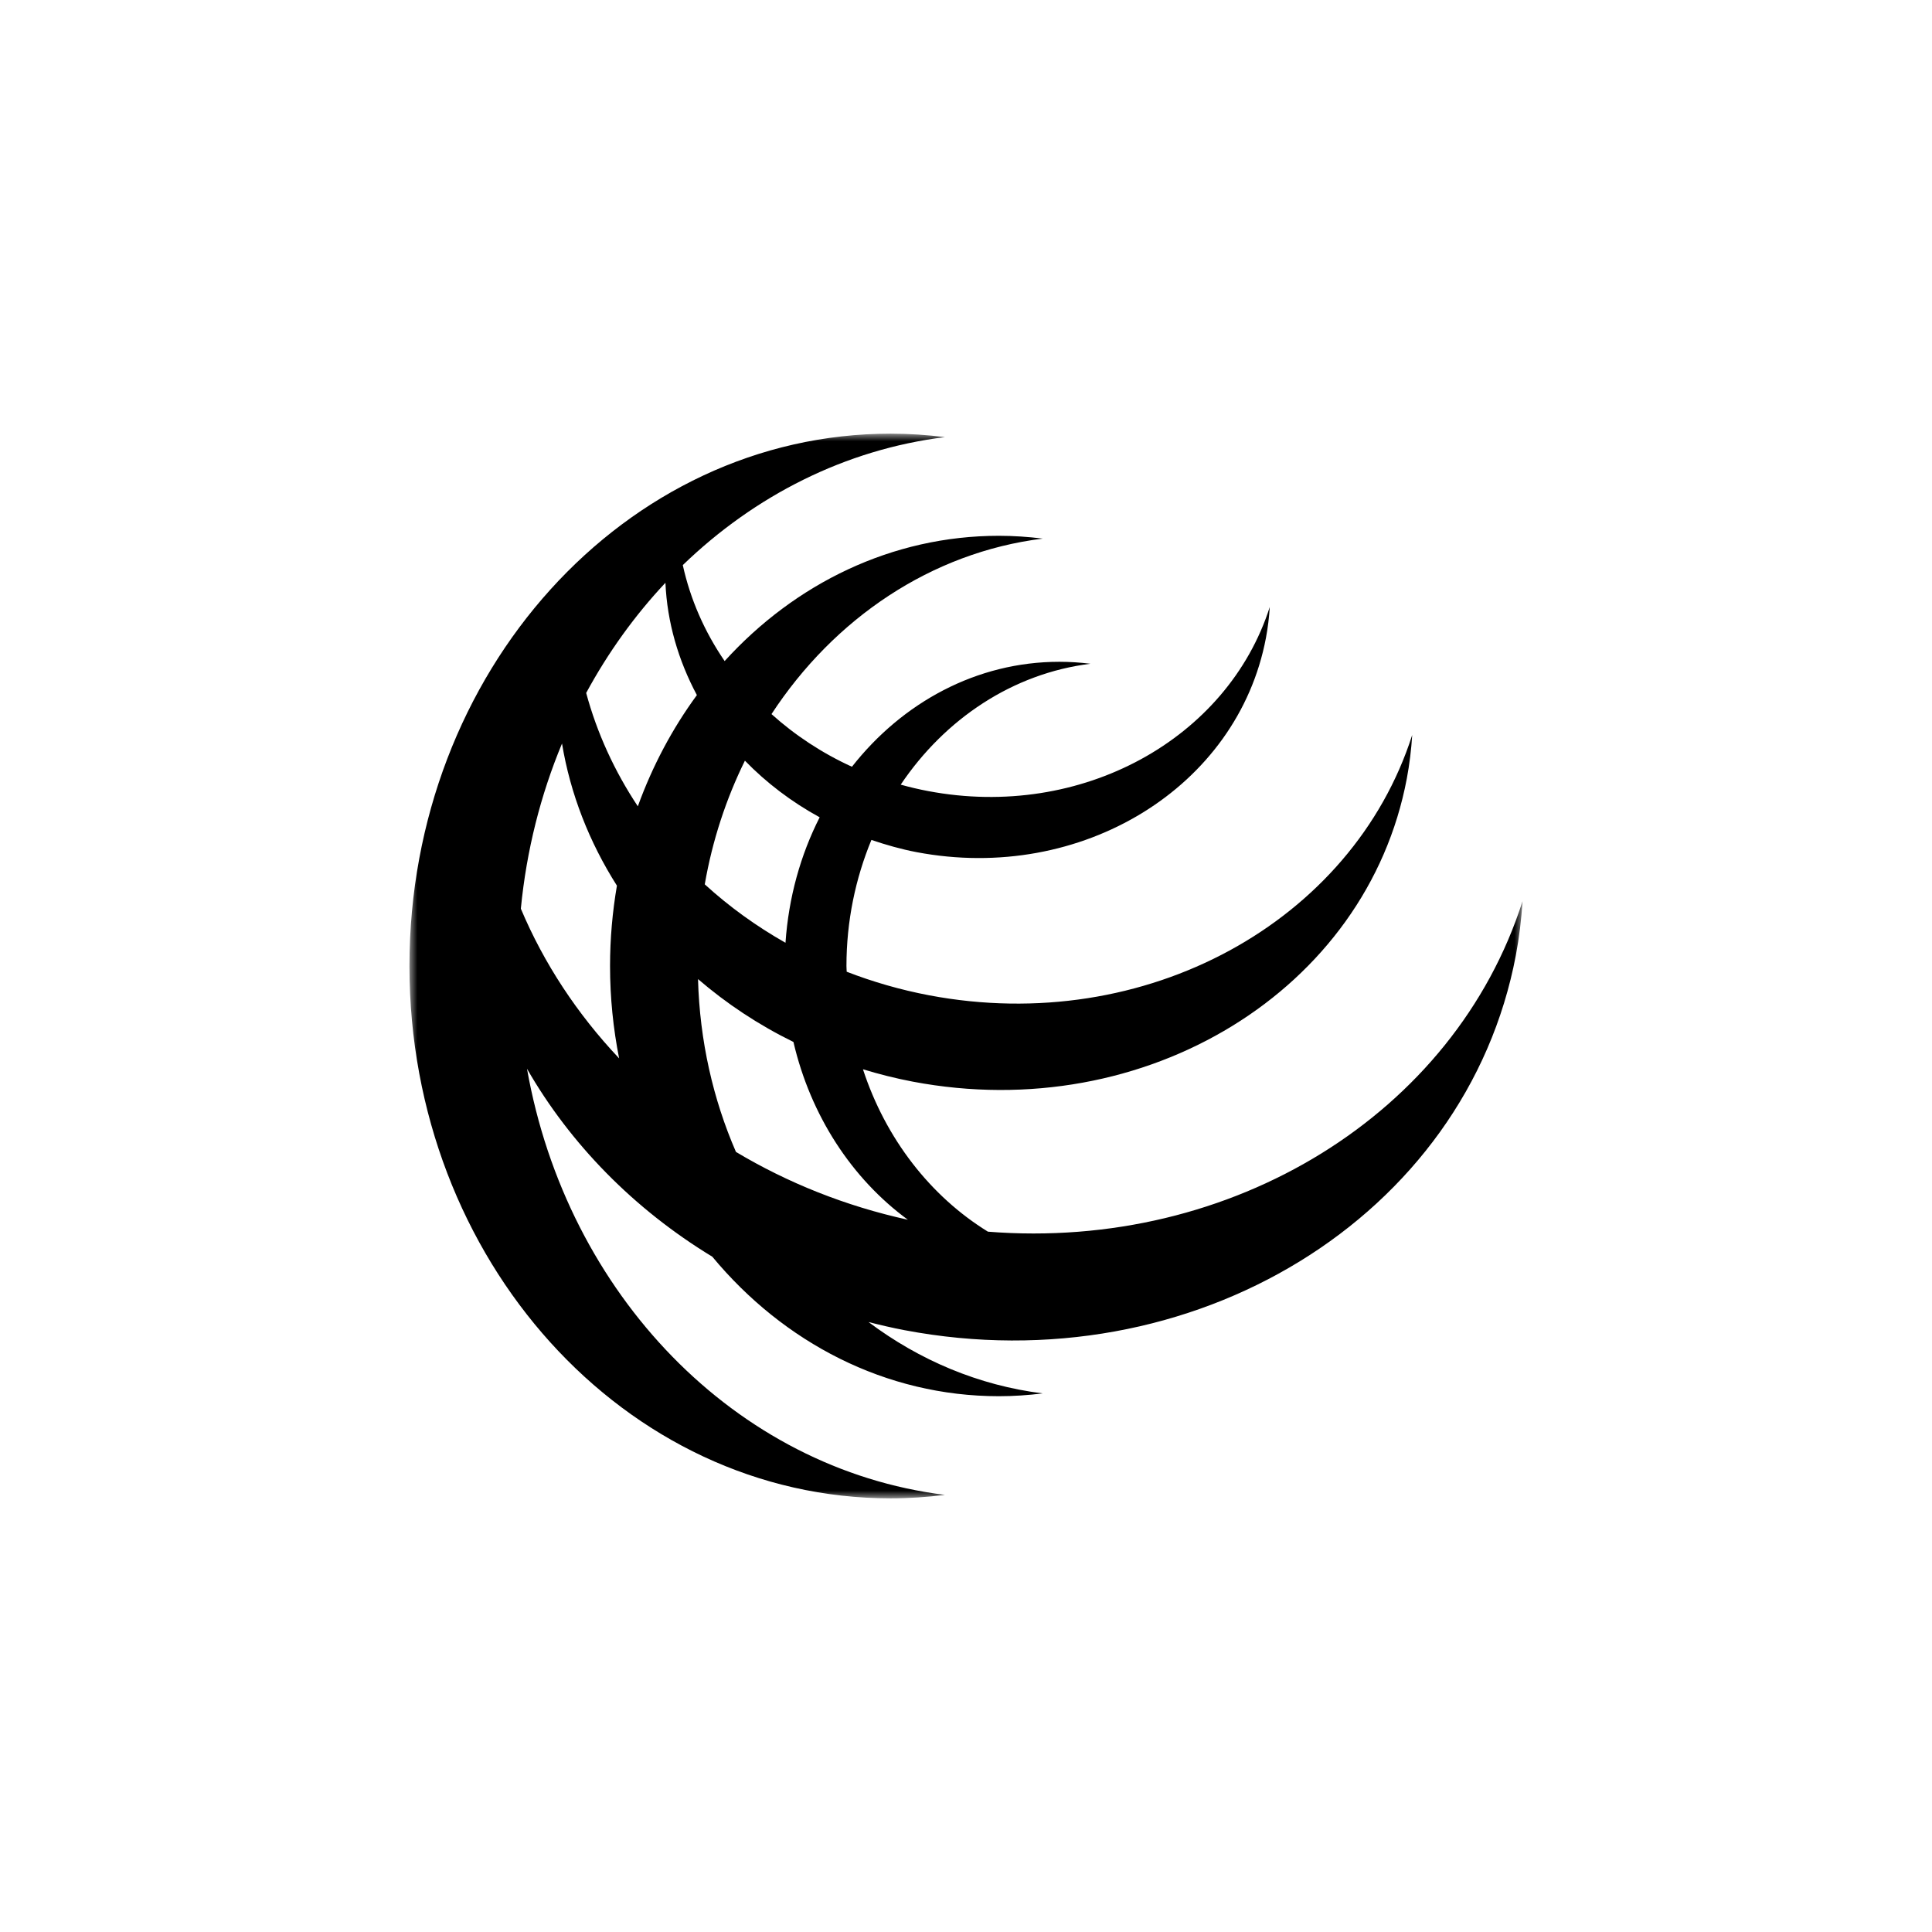 <svg xmlns="http://www.w3.org/2000/svg" width="140" height="140" viewBox="0.0 0.0 243.0 243.0" fill="none">
<mask id="mask0_1394_5860" style="mask-type:luminance" maskUnits="userSpaceOnUse" x="51" y="54" width="141" height="135">
<path d="M51.5 54.544H191.5V188.456H51.5V54.544Z" fill="white" />
</mask>
<g mask="url(#mask0_1394_5860)">
<path fill-rule="evenodd" clip-rule="evenodd" d="M92.565 144.883C89.693 138.271 88.004 130.915 87.794 123.145C91.368 126.223 95.391 128.897 99.795 131.054C101.957 140.338 107.156 148.263 114.19 153.416C106.319 151.688 99.045 148.758 92.565 144.883ZM65.51 114.291C66.222 106.945 68.006 99.958 70.688 93.518C71.738 99.857 74.113 105.916 77.594 111.395C77.034 114.672 76.729 118.045 76.729 121.5C76.729 125.492 77.131 129.377 77.872 133.119C72.602 127.54 68.403 121.163 65.51 114.291ZM80.224 101.415C77.293 97.005 75.088 92.198 73.727 87.157C76.488 82.058 79.844 77.4 83.695 73.3C83.912 78.266 85.316 83.056 87.652 87.427C84.579 91.617 82.065 96.327 80.224 101.415ZM103.094 102.797C100.691 107.526 99.188 112.878 98.796 118.578C95.09 116.479 91.684 114.009 88.643 111.229C89.602 105.694 91.332 100.468 93.692 95.675C96.387 98.452 99.55 100.858 103.094 102.797ZM124.257 154.915C117.021 150.455 111.392 143.218 108.54 134.491C110.575 135.107 112.662 135.639 114.806 136.045C144.103 141.599 171.923 124.537 176.942 97.936C177.288 96.101 177.506 94.267 177.623 92.442C170.111 115.918 144.129 130.352 116.854 125.183C113.245 124.497 109.784 123.494 106.495 122.221C106.489 121.98 106.464 121.744 106.464 121.5C106.464 115.837 107.605 110.479 109.602 105.643C111.438 106.265 113.32 106.806 115.286 107.181C136.004 111.108 155.676 99.042 159.226 80.232C159.471 78.934 159.626 77.635 159.707 76.345C154.397 92.947 136.024 103.153 116.738 99.498C115.563 99.276 114.416 99.005 113.289 98.69C118.862 90.406 127.388 84.7 137.149 83.485C135.868 83.326 134.567 83.237 133.247 83.237C122.821 83.237 113.494 88.365 107.154 96.44C103.377 94.715 99.981 92.464 97.036 89.816C104.905 77.792 117.127 69.485 131.151 67.743C129.341 67.519 127.502 67.39 125.637 67.39C112.175 67.39 99.987 73.409 91.143 83.146C88.617 79.461 86.823 75.376 85.88 71.076C94.91 62.353 106.292 56.539 118.844 54.98C116.603 54.7 114.329 54.544 112.021 54.544C78.598 54.544 51.5 84.521 51.5 121.5C51.5 158.479 78.598 188.456 112.021 188.456C114.329 188.456 116.603 188.3 118.844 188.022C92.515 184.75 71.299 162.798 66.283 134.422C71.71 143.868 79.712 152.064 89.592 158.064C98.533 168.847 111.368 175.61 125.637 175.61C127.502 175.61 129.341 175.483 131.151 175.257C123.092 174.256 115.628 171.077 109.24 166.282C110.732 166.661 112.235 167.014 113.769 167.305C150.022 174.177 184.446 153.065 190.659 120.148C191.087 117.877 191.356 115.607 191.5 113.349C182.939 140.106 154.986 157.353 124.257 154.915Z" fill="black" />
</g>
</svg>